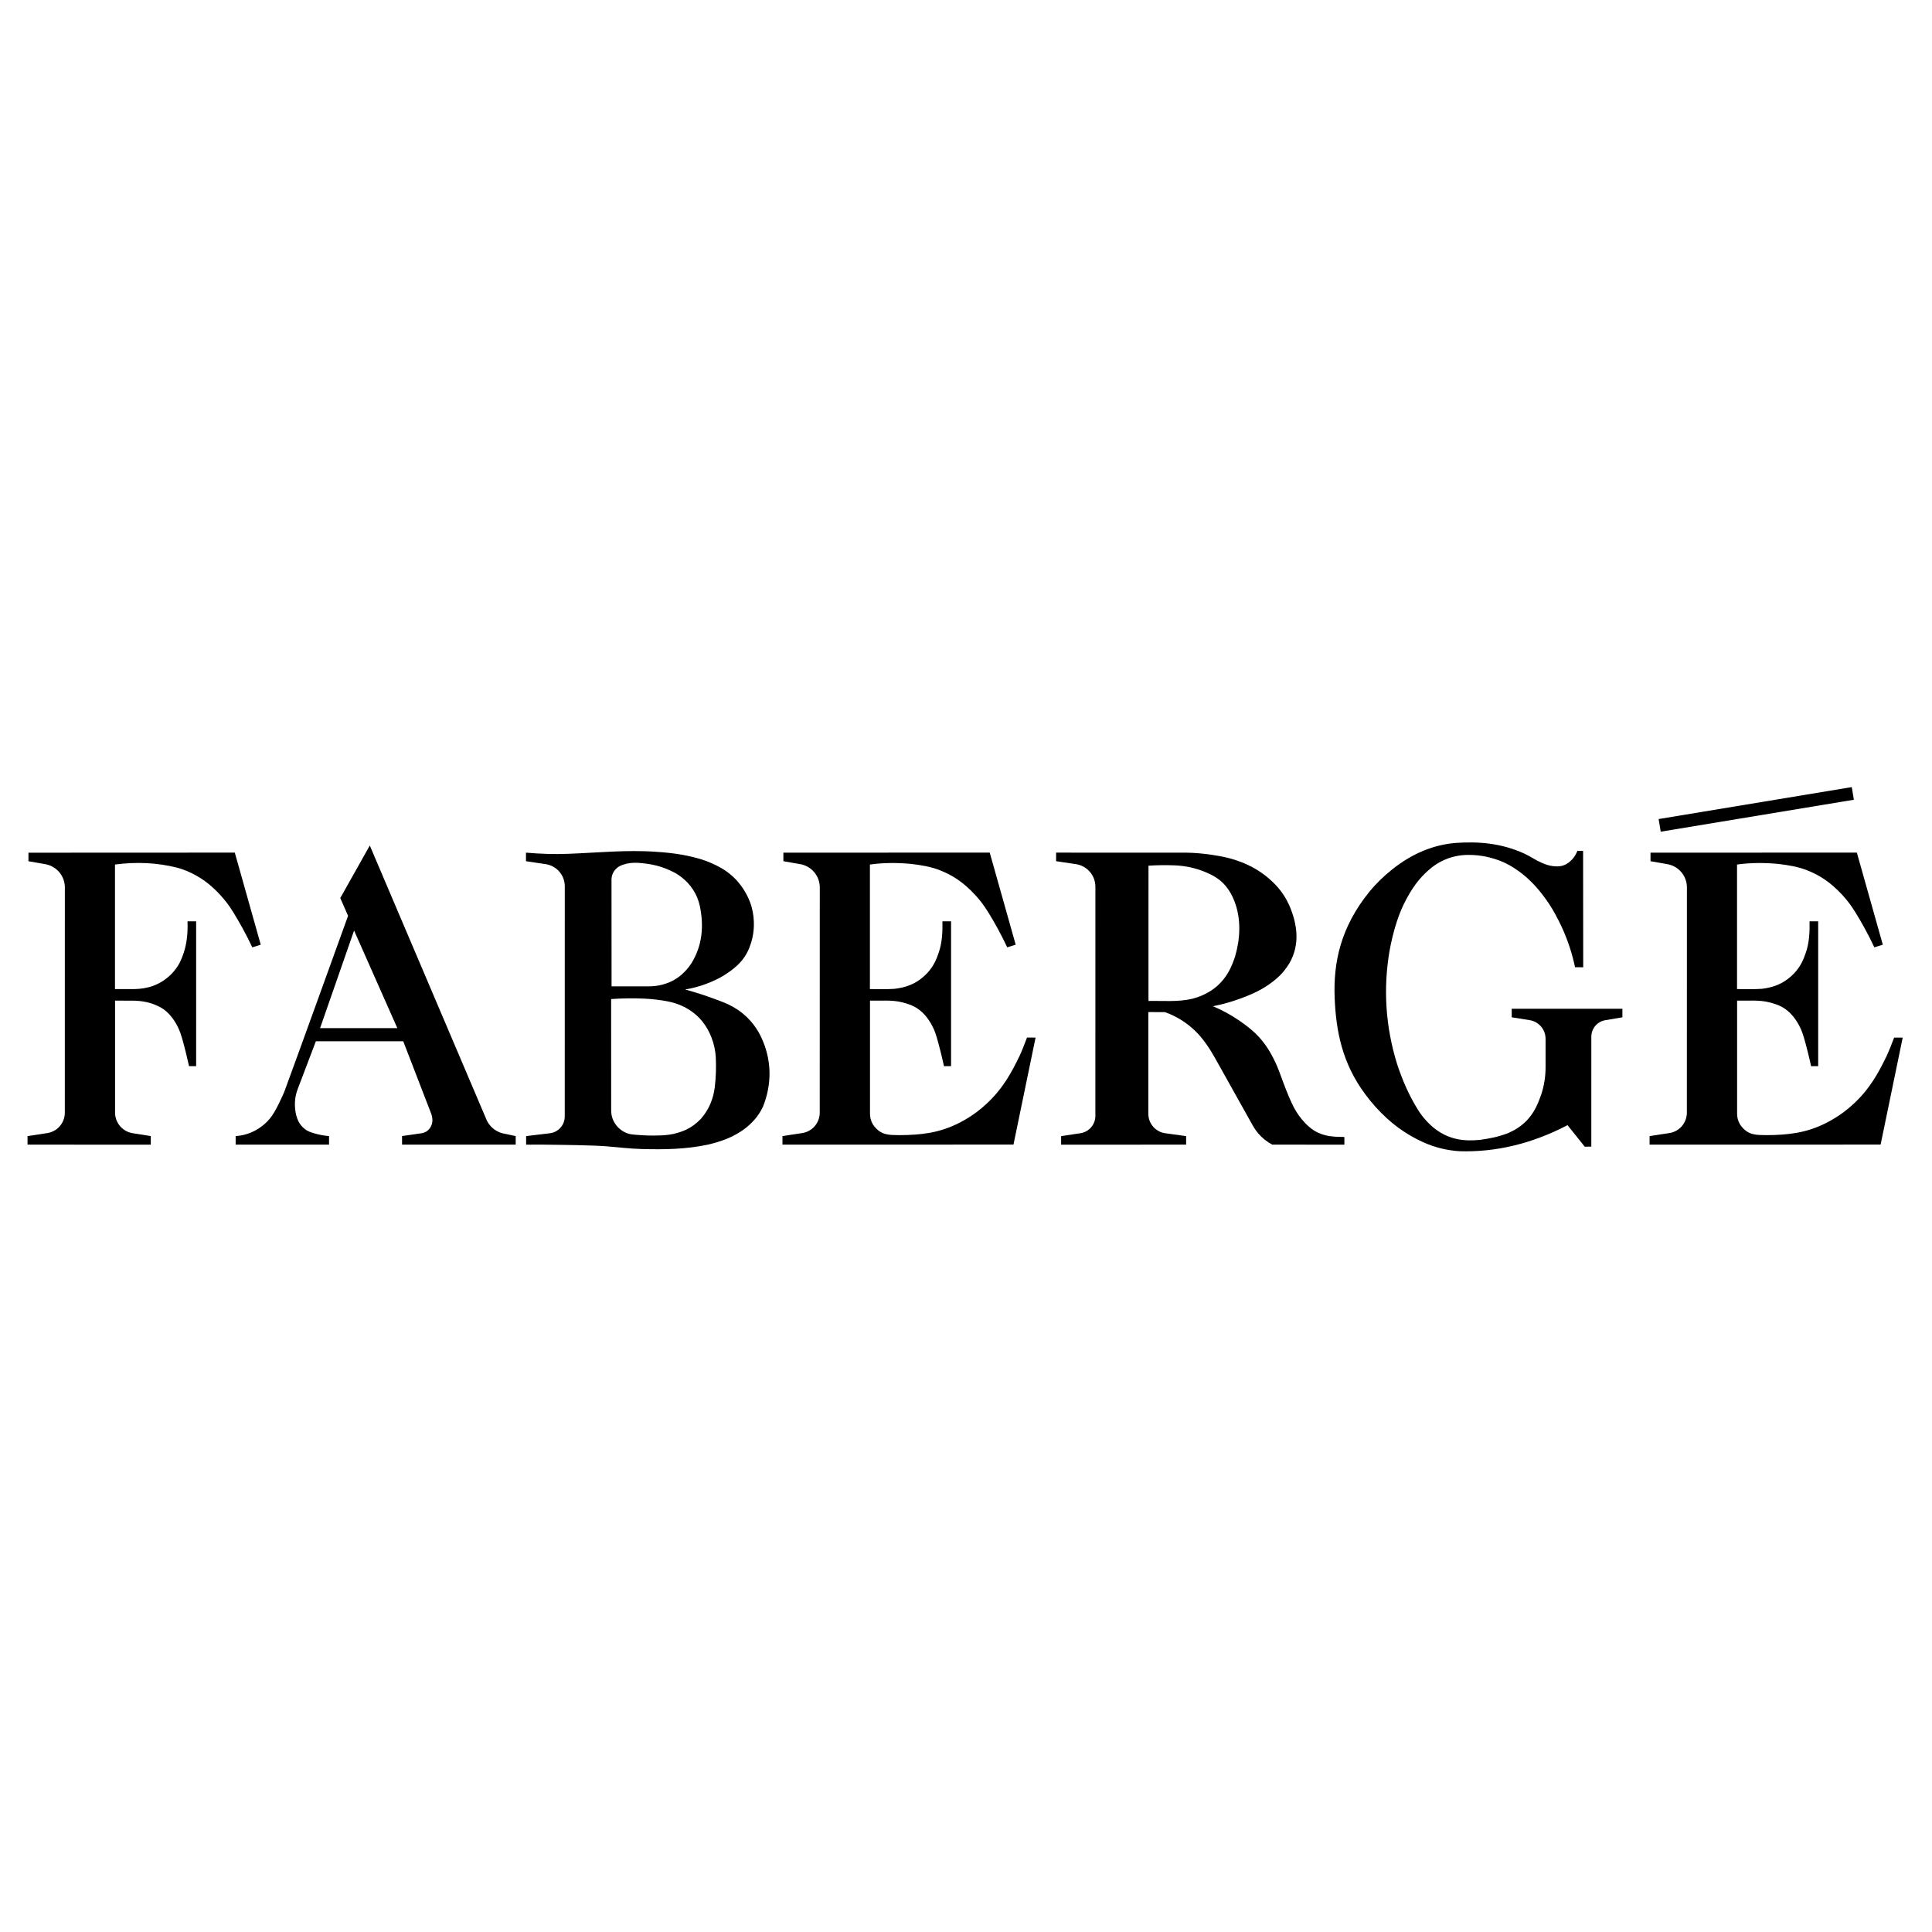 <?xml version="1.0" encoding="utf-8"?>
<!-- Generator: Adobe Illustrator 13.0.0, SVG Export Plug-In . SVG Version: 6.00 Build 14948)  -->
<!DOCTYPE svg PUBLIC "-//W3C//DTD SVG 1.0//EN" "http://www.w3.org/TR/2001/REC-SVG-20010904/DTD/svg10.dtd">
<svg version="1.0" id="Layer_1" xmlns="http://www.w3.org/2000/svg" xmlns:xlink="http://www.w3.org/1999/xlink" x="0px" y="0px"
	 width="192.756px" height="192.756px" viewBox="0 0 192.756 192.756" enable-background="new 0 0 192.756 192.756"
	 xml:space="preserve">
<g>
	<polygon fill-rule="evenodd" clip-rule="evenodd" fill="#FFFFFF" points="0,0 192.756,0 192.756,192.756 0,192.756 0,0 	"/>
	<path fill-rule="evenodd" clip-rule="evenodd" d="M49.415,112.748c-0.212-0.14-0.402-0.314-0.561-0.513
		c-0.159-0.199-0.286-0.424-0.375-0.661l0,0L36.895,84.357l-2.946,5.241l0.778,1.776l0,0c-2.117,5.843-4.21,11.684-6.353,17.53
		c-0.051,0.123-0.104,0.245-0.199,0.456c-0.096,0.21-0.234,0.51-0.382,0.805c-0.147,0.295-0.304,0.585-0.448,0.825
		c-0.144,0.24-0.275,0.43-0.42,0.608c-0.146,0.179-0.305,0.346-0.476,0.499c-0.315,0.279-0.637,0.502-0.906,0.651
		c-0.667,0.372-1.348,0.556-2.032,0.599l0,0v0.85l9.318,0.002v-0.853l0,0c-0.419-0.033-0.841-0.104-1.259-0.212
		c-0.206-0.054-0.41-0.116-0.563-0.172c-0.28-0.102-0.436-0.195-0.638-0.352c-0.525-0.442-0.675-0.871-0.813-1.328
		c-0.208-0.871-0.192-1.782,0.17-2.692l0,0l1.787-4.7h8.719l0,0c0.938,2.428,1.872,4.863,2.812,7.285
		c0.135,0.454,0.174,0.917-0.163,1.399c-0.246,0.317-0.529,0.442-0.818,0.489l0,0l-1.95,0.282v0.852l11.338,0.002v-0.851
		l-1.344-0.287l0,0C49.862,112.994,49.627,112.888,49.415,112.748L49.415,112.748L49.415,112.748L49.415,112.748z M31.934,102.576
		l3.393-9.735l4.315,9.735H31.934L31.934,102.576L31.934,102.576z"/>
	<path fill-rule="evenodd" clip-rule="evenodd" d="M25.171,94.518l0.844-0.266l-2.59-9.187L2.839,85.074v0.85l1.618,0.285l0,0
		c0.276,0.041,0.544,0.13,0.789,0.264s0.465,0.312,0.648,0.522c0.384,0.441,0.576,0.999,0.576,1.533l0,0l-0.004,22.492l0,0
		c0,0.245-0.046,0.49-0.132,0.719c-0.086,0.23-0.214,0.443-0.375,0.629c-0.353,0.403-0.817,0.619-1.267,0.685l0,0l-1.945,0.296
		v0.852l12.297,0.002v-0.854l-1.768-0.282l0,0c-0.245-0.039-0.485-0.113-0.703-0.231s-0.416-0.275-0.578-0.462
		c-0.343-0.392-0.516-0.888-0.516-1.362l0,0l0-11.178l1.796,0.002l0,0c0.891,0.013,1.827,0.162,2.784,0.691
		c0.546,0.304,1.094,0.901,1.441,1.491c0.134,0.22,0.253,0.448,0.355,0.685c0.103,0.235,0.189,0.479,0.298,0.845
		c0.224,0.764,0.499,1.868,0.708,2.825l0,0l0.708-0.004V91.92l-0.861,0l0,0c0.049,1.372-0.082,2.753-0.809,4.185
		c-0.195,0.356-0.445,0.71-0.773,1.05c-1.187,1.193-2.484,1.499-3.726,1.528l0,0l-1.928-0.001l0-12.428l0,0
		c2.074-0.275,4.164-0.205,6.262,0.329c1.169,0.334,2.454,0.989,3.549,2.017c0.484,0.444,0.965,0.967,1.35,1.476
		c0.206,0.27,0.399,0.549,0.668,0.984s0.615,1.025,0.942,1.626C24.572,93.287,24.881,93.898,25.171,94.518L25.171,94.518
		L25.171,94.518L25.171,94.518z"/>
	<polygon fill-rule="evenodd" clip-rule="evenodd" points="184.961,79.79 184.752,78.529 165.481,81.717 165.69,82.978 
		184.961,79.79 184.961,79.79 	"/>
	<path fill-rule="evenodd" clip-rule="evenodd" d="M150.821,101.495l1.776,0.283l0,0c0.417,0.064,0.847,0.272,1.169,0.658
		c0.146,0.176,0.26,0.379,0.334,0.595s0.108,0.446,0.102,0.675l0,0v2.795l0,0c0,0.912-0.146,1.833-0.438,2.715
		c-0.324,0.896-0.647,1.742-1.443,2.582c-0.634,0.639-1.198,0.959-1.825,1.236c-0.962,0.387-1.873,0.555-2.822,0.688
		c-1.527,0.153-3.003,0.021-4.459-1.067c-0.647-0.484-1.321-1.238-1.721-1.895c-0.955-1.514-1.598-3.069-2.103-4.589
		c-1.172-3.782-1.388-7.526-0.766-11.247c0.171-0.985,0.429-2.024,0.72-2.925c0.143-0.44,0.287-0.831,0.45-1.214
		c0.31-0.734,0.733-1.516,1.152-2.151c0.199-0.302,0.384-0.55,0.579-0.788c0.423-0.512,0.878-0.945,1.302-1.281
		c0.679-0.549,1.47-0.898,2.127-1.071c0.415-0.112,0.78-0.167,1.229-0.194c1.113-0.038,2.149,0.103,3.348,0.532
		c0.514,0.191,1,0.429,1.517,0.761c0.764,0.497,1.458,1.064,2.18,1.868c0.227,0.252,0.455,0.528,0.673,0.812
		c0.219,0.284,0.428,0.575,0.626,0.873c0.199,0.297,0.389,0.602,0.63,1.043c0.242,0.441,0.536,1.021,0.798,1.614
		c0.537,1.221,0.926,2.463,1.187,3.7l0,0l0.814,0.001l-0.011-11.614l-0.573,0l0,0c-0.109,0.295-0.272,0.587-0.539,0.873
		c-0.442,0.459-0.885,0.651-1.343,0.671c-0.764,0.041-1.406-0.203-2.1-0.556c-0.136-0.071-0.269-0.146-0.398-0.225
		c-0.306-0.184-0.62-0.353-0.942-0.504c-2.284-1.038-4.544-1.202-6.773-1.053c-2.169,0.167-4.342,1.004-6.424,2.681
		c-0.405,0.323-0.794,0.667-1.164,1.029s-0.722,0.744-1.053,1.142c-2.922,3.607-3.61,7.122-3.479,10.585
		c0.13,3.265,0.721,6.515,3.057,9.645c0.319,0.434,0.66,0.852,1.02,1.252s0.739,0.783,1.137,1.146
		c0.356,0.326,0.73,0.634,1.119,0.921c0.817,0.602,1.656,1.081,2.499,1.461c1.22,0.548,2.438,0.825,3.646,0.899
		c3.608,0.106,7.195-0.744,10.756-2.602l0,0l1.718,2.149l0.655-0.006l0.002-10.972l0,0c0-0.379,0.135-0.774,0.407-1.088
		c0.129-0.149,0.285-0.276,0.459-0.371c0.174-0.096,0.364-0.159,0.56-0.188l0,0l1.674-0.285v-0.851l-11.042-0.002V101.495
		L150.821,101.495L150.821,101.495z"/>
	<path fill-rule="evenodd" clip-rule="evenodd" d="M74.554,101.516c-0.658-0.631-1.234-0.986-1.894-1.309
		c-0.22-0.104-0.445-0.197-0.857-0.354c-0.412-0.156-1.01-0.375-1.614-0.577s-1.214-0.387-1.829-0.556
		c0.361-0.061,0.72-0.138,1.074-0.232c0.684-0.181,1.417-0.461,2.011-0.749c0.286-0.138,0.522-0.268,0.751-0.407
		c0.439-0.269,0.886-0.589,1.286-0.948c0.647-0.579,1.021-1.195,1.265-1.791c0.286-0.723,0.432-1.371,0.465-2.167
		c0.01-0.288,0.001-0.621-0.035-0.952c-0.079-0.661-0.222-1.258-0.562-1.971c-0.352-0.744-0.921-1.551-1.587-2.128
		c-0.341-0.303-0.714-0.569-1.11-0.794c-0.245-0.137-0.495-0.264-0.75-0.381c-0.543-0.244-0.975-0.413-1.679-0.602
		c-0.37-0.099-0.841-0.209-1.317-0.298c-0.931-0.172-1.837-0.26-2.695-0.314c-2.922-0.215-5.839,0.09-8.758,0.198
		c-1.417,0.061-2.829,0.005-4.243-0.114l0,0v0.851l1.881,0.284l0,0c0.502,0.055,1.023,0.288,1.418,0.726
		c0.182,0.202,0.326,0.437,0.424,0.69c0.097,0.253,0.15,0.524,0.15,0.796l0,0l-0.004,23.008l0,0
		c-0.008,0.387-0.153,0.789-0.443,1.104c-0.137,0.15-0.301,0.274-0.482,0.366c-0.181,0.091-0.379,0.147-0.581,0.172l0,0
		l-2.348,0.282v0.853l0,0c1.107-0.011,2.207,0.002,3.324,0.019c1.111,0.015,2.324,0.034,3.311,0.073
		c0.49,0.019,0.904,0.04,1.317,0.07c1.216,0.092,2.328,0.241,3.592,0.275c2.239,0.062,4.399,0.023,6.548-0.429
		c1.318-0.303,2.709-0.773,3.91-1.741c0.861-0.713,1.347-1.423,1.658-2.124c0.792-2.043,0.814-4.051,0.156-5.979
		C75.943,103.37,75.5,102.457,74.554,101.516L74.554,101.516L74.554,101.516L74.554,101.516z M61.309,86.857
		c0.22-0.292,0.481-0.456,0.769-0.557c0.577-0.208,0.998-0.235,1.559-0.217c1.271,0.091,2.396,0.296,3.743,1.021
		c0.428,0.25,0.839,0.557,1.238,0.983c0.187,0.201,0.365,0.425,0.521,0.663c0.337,0.512,0.541,1.04,0.669,1.573
		c0.432,2.017,0.292,4-0.849,5.824c-0.143,0.216-0.301,0.421-0.474,0.613c-0.334,0.367-0.658,0.643-0.894,0.8
		c-0.254,0.169-0.454,0.293-0.792,0.435c-0.18,0.074-0.414,0.159-0.652,0.226c-0.487,0.138-0.983,0.19-1.469,0.187l0,0h-3.662
		L61.01,87.715l0,0C61.021,87.421,61.11,87.128,61.309,86.857L61.309,86.857L61.309,86.857L61.309,86.857z M71.309,108.514
		c-0.142,1.062-0.54,2.155-1.37,3.098c-0.944,1.003-1.879,1.312-2.764,1.523c-0.821,0.177-1.807,0.165-2.482,0.155
		c-0.219-0.005-0.365-0.013-0.51-0.021c-0.44-0.032-1.021-0.059-1.283-0.112c-0.416-0.085-0.835-0.292-1.208-0.652
		c-0.555-0.564-0.71-1.172-0.716-1.715l0,0l-0.003-11.113l0,0c1.117-0.087,2.354-0.09,3.318-0.043
		c0.472,0.022,0.847,0.056,1.22,0.101c0.373,0.046,0.745,0.103,1.046,0.161c0.302,0.058,0.533,0.115,0.761,0.187
		c0.228,0.07,0.451,0.154,0.669,0.251c0.659,0.281,1.463,0.818,2.027,1.504c0.196,0.234,0.373,0.484,0.535,0.764
		c0.162,0.278,0.311,0.585,0.434,0.901c0.254,0.655,0.393,1.326,0.431,1.983C71.463,106.496,71.429,107.506,71.309,108.514
		L71.309,108.514L71.309,108.514L71.309,108.514z"/>
	<path fill-rule="evenodd" clip-rule="evenodd" d="M188.978,103.521c-0.241,0.631-0.482,1.261-0.766,1.872
		c-0.783,1.607-1.622,3.198-3.28,4.739c-0.312,0.288-0.641,0.564-0.984,0.821c-1.104,0.822-2.22,1.364-3.203,1.692
		c-1.003,0.339-2.027,0.486-2.891,0.549c-0.549,0.042-1.1,0.062-1.65,0.058c-0.893-0.026-1.812,0.084-2.59-1.05
		c-0.218-0.353-0.303-0.729-0.303-1.077l0,0V99.833l0,0c1.092,0.029,2.194-0.101,3.272,0.184c0.812,0.221,1.549,0.466,2.316,1.385
		c0.151,0.186,0.299,0.396,0.433,0.616s0.253,0.448,0.355,0.685c0.104,0.235,0.189,0.479,0.298,0.845s0.238,0.855,0.361,1.347
		s0.239,0.983,0.347,1.479l0,0l0.707-0.004V91.92h-0.86l0,0c0.021,1.043-0.023,2.101-0.367,3.114
		c-0.247,0.734-0.544,1.426-1.215,2.121c-1.092,1.093-2.147,1.366-3.18,1.5c-0.828,0.061-1.649,0.018-2.474,0.027l0,0V86.254l0,0
		c1.365-0.191,2.744-0.188,4.104-0.062c0.984,0.12,1.965,0.264,2.933,0.654c1.168,0.472,2.231,1.111,3.473,2.449
		c0.229,0.25,0.447,0.51,0.652,0.78c0.206,0.27,0.399,0.549,0.669,0.984s0.615,1.025,0.942,1.626
		c0.328,0.601,0.636,1.211,0.927,1.831l0,0l0.844-0.266l-2.59-9.187l-20.586,0.009v0.85l1.618,0.285l0,0
		c0.512,0.075,1.037,0.326,1.438,0.787c0.183,0.21,0.327,0.454,0.426,0.714c0.098,0.261,0.15,0.54,0.15,0.818l0,0l-0.005,22.492l0,0
		c0,0.469-0.169,0.96-0.508,1.348c-0.161,0.185-0.355,0.34-0.571,0.457c-0.216,0.116-0.453,0.191-0.695,0.228l0,0l-1.945,0.296
		v0.852l23.05-0.003l2.204-10.675L188.978,103.521L188.978,103.521L188.978,103.521z"/>
	<path fill-rule="evenodd" clip-rule="evenodd" d="M131.137,112.812c-0.415-0.251-0.836-0.634-1.259-1.144
		c-0.199-0.241-0.383-0.495-0.548-0.761s-0.312-0.542-0.484-0.916s-0.372-0.846-0.558-1.321c-0.187-0.476-0.361-0.957-0.501-1.337
		c-0.265-0.726-0.452-1.181-0.74-1.746c-0.377-0.735-0.838-1.497-1.566-2.258c-0.215-0.225-0.441-0.438-0.752-0.693
		s-0.704-0.555-1.113-0.832c-0.844-0.574-1.717-1.04-2.601-1.412c0.932-0.184,1.865-0.442,2.788-0.783
		c0.452-0.167,0.898-0.354,1.248-0.512c0.657-0.299,1.063-0.541,1.567-0.888c0.233-0.163,0.459-0.336,0.658-0.504
		c0.643-0.545,1.038-1.055,1.379-1.622c1.066-1.882,0.79-3.873-0.038-5.791c-0.293-0.645-0.739-1.362-1.326-1.98
		c-0.438-0.469-0.965-0.92-1.476-1.267c-0.857-0.584-1.723-0.972-2.59-1.253c-0.3-0.096-0.605-0.179-0.979-0.263
		c-0.769-0.171-1.73-0.322-2.61-0.394c-0.45-0.037-0.901-0.066-1.354-0.067l0,0l-12.915-0.002v0.854l1.905,0.284l0,0
		c0.28,0.033,0.555,0.118,0.804,0.25c0.25,0.132,0.475,0.311,0.658,0.524c0.387,0.445,0.57,1.016,0.554,1.559l0,0l-0.002,22.728l0,0
		c0.007,0.213-0.024,0.428-0.094,0.63c-0.07,0.202-0.177,0.392-0.313,0.556c-0.302,0.359-0.705,0.554-1.095,0.611l0,0l-1.915,0.288
		v0.853l12.472-0.004v-0.849l-2.065-0.285l0,0c-0.231-0.032-0.458-0.102-0.665-0.211s-0.394-0.257-0.549-0.432
		c-0.326-0.367-0.491-0.835-0.492-1.282l0,0v-10.167l1.655,0.005l0,0c0.571,0.203,1.121,0.469,1.636,0.79
		c0.514,0.322,0.992,0.7,1.425,1.126c0.782,0.767,1.41,1.726,1.918,2.63l0,0l3.803,6.799l0,0c0.147,0.264,0.321,0.513,0.518,0.744
		s0.413,0.443,0.65,0.633c0.235,0.19,0.489,0.357,0.757,0.499l0,0l7.199,0.003l-0.003-0.766l0,0
		C133.146,113.413,132.179,113.438,131.137,112.812L131.137,112.812L131.137,112.812L131.137,112.812z M119.891,99.332
		c-0.293,0.125-0.595,0.228-0.903,0.308c-1.493,0.352-2.937,0.193-4.404,0.227l0,0l0.001-13.498l0,0
		c0.841-0.058,1.812-0.062,2.488-0.037c0.326,0.011,0.547,0.027,0.767,0.052c0.855,0.095,1.707,0.312,2.552,0.678
		c0.655,0.285,1.299,0.635,1.878,1.312c0.179,0.209,0.338,0.435,0.483,0.688c0.147,0.253,0.282,0.533,0.396,0.821
		c0.724,1.87,0.574,3.83,0.079,5.534c-0.332,1-0.757,2.031-1.783,2.951c-0.22,0.194-0.457,0.37-0.718,0.531
		C120.467,99.061,120.183,99.207,119.891,99.332L119.891,99.332L119.891,99.332L119.891,99.332z"/>
	<path fill-rule="evenodd" clip-rule="evenodd" d="M101.701,105.394c-0.783,1.607-1.622,3.198-3.281,4.739
		c-0.311,0.288-0.64,0.564-0.983,0.821c-1.104,0.822-2.219,1.364-3.204,1.692c-1.002,0.339-2.027,0.486-2.89,0.549
		c-0.55,0.042-1.101,0.062-1.65,0.058c-0.893-0.026-1.813,0.084-2.59-1.05c-0.218-0.353-0.303-0.729-0.303-1.077l0,0V99.833l0,0
		c1.092,0.029,2.194-0.101,3.272,0.184c0.812,0.221,1.548,0.466,2.316,1.385c0.151,0.186,0.299,0.396,0.433,0.616
		c0.133,0.22,0.252,0.448,0.355,0.685c0.103,0.235,0.189,0.479,0.297,0.845s0.238,0.855,0.361,1.347s0.239,0.983,0.347,1.479l0,0
		l0.707-0.004V91.92l-0.861,0l0,0c0.021,1.043-0.023,2.101-0.367,3.114c-0.247,0.734-0.544,1.426-1.215,2.121
		c-1.092,1.093-2.147,1.366-3.18,1.5c-0.828,0.061-1.649,0.018-2.474,0.027l0,0l0.001-12.428l0,0
		c1.365-0.191,2.744-0.188,4.103-0.062c0.984,0.12,1.965,0.264,2.933,0.654c1.167,0.472,2.231,1.111,3.472,2.449
		c0.23,0.25,0.448,0.51,0.654,0.78c0.205,0.27,0.398,0.549,0.668,0.984s0.615,1.026,0.942,1.626s0.636,1.211,0.927,1.831l0,0
		l0.844-0.266l-2.59-9.187l-20.586,0.009v0.85l1.618,0.285l0,0c0.511,0.075,1.037,0.326,1.437,0.787
		c0.183,0.21,0.328,0.454,0.426,0.714s0.151,0.54,0.151,0.818l0,0l-0.005,22.492l0,0c0,0.469-0.169,0.96-0.508,1.348
		c-0.161,0.185-0.356,0.34-0.571,0.457c-0.216,0.116-0.453,0.191-0.695,0.228l0,0l-1.945,0.296v0.852l23.049-0.003l2.204-10.675
		l-0.855-0.001l0,0C102.226,104.152,101.984,104.782,101.701,105.394L101.701,105.394L101.701,105.394L101.701,105.394z"/>
</g>
</svg>
